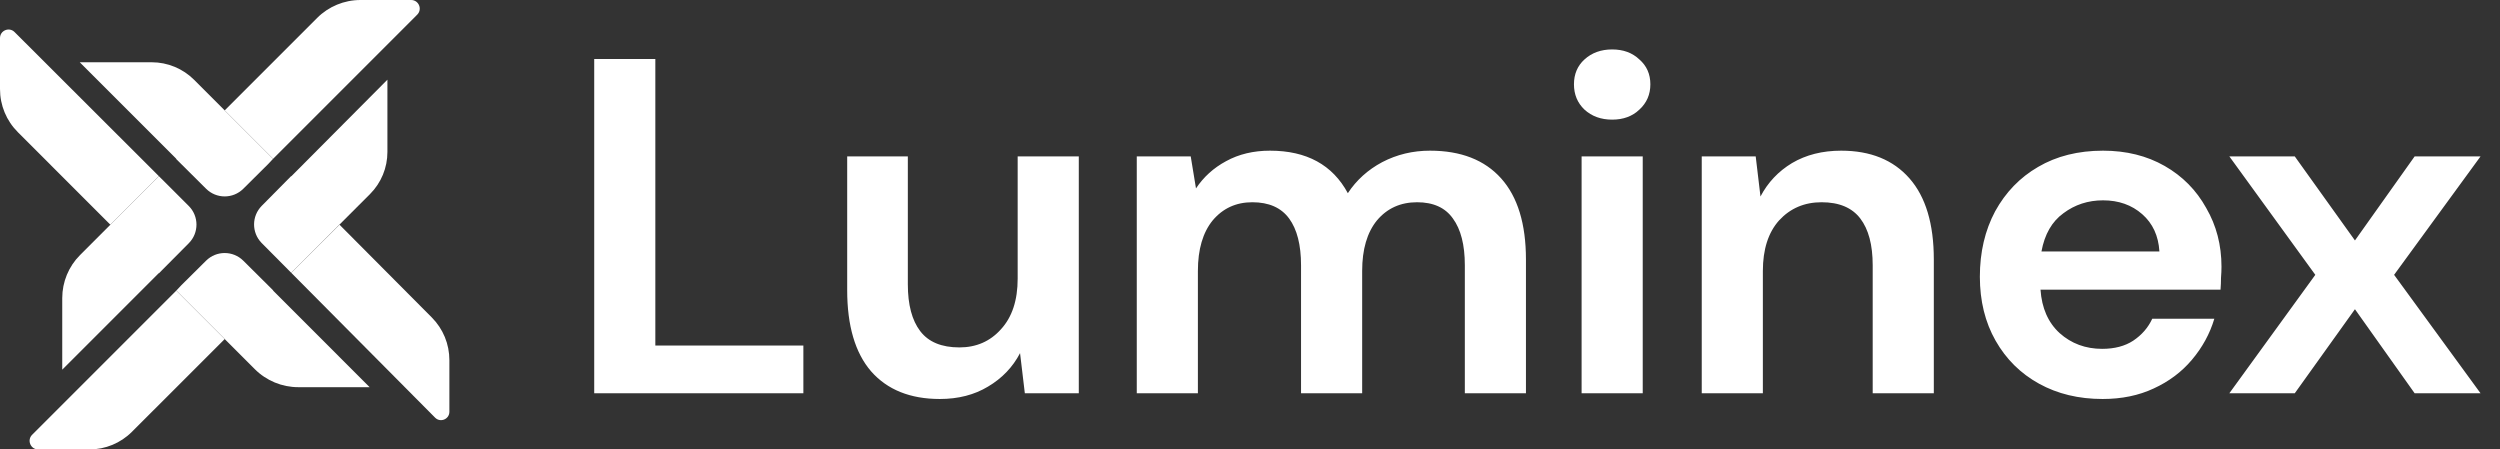 <svg width="178" height="32" viewBox="0 0 178 32" fill="none" xmlns="http://www.w3.org/2000/svg">
<rect x="0" y="0" width="178" height="32" fill="#333333" stroke="none"/>
<path d="M42.308 28V4.2H46.66V24.6H57.2V28H42.308ZM66.916 28.408C64.808 28.408 63.176 27.751 62.02 26.436C60.887 25.121 60.32 23.195 60.32 20.656V11.136H64.638V20.248C64.638 21.699 64.933 22.809 65.522 23.58C66.112 24.351 67.041 24.736 68.31 24.736C69.511 24.736 70.498 24.305 71.268 23.444C72.061 22.583 72.458 21.381 72.458 19.84V11.136H76.81V28H72.968L72.628 25.144C72.107 26.141 71.347 26.935 70.35 27.524C69.376 28.113 68.231 28.408 66.916 28.408ZM80.938 28V11.136H84.78L85.154 13.414C85.698 12.598 86.412 11.952 87.296 11.476C88.202 10.977 89.245 10.728 90.424 10.728C93.03 10.728 94.878 11.737 95.966 13.754C96.578 12.825 97.394 12.088 98.414 11.544C99.456 11 100.59 10.728 101.814 10.728C104.012 10.728 105.701 11.385 106.88 12.7C108.058 14.015 108.648 15.941 108.648 18.48V28H104.296V18.888C104.296 17.437 104.012 16.327 103.446 15.556C102.902 14.785 102.052 14.4 100.896 14.4C99.717 14.4 98.765 14.831 98.04 15.692C97.337 16.553 96.986 17.755 96.986 19.296V28H92.634V18.888C92.634 17.437 92.35 16.327 91.784 15.556C91.217 14.785 90.344 14.4 89.166 14.4C88.01 14.4 87.069 14.831 86.344 15.692C85.641 16.553 85.29 17.755 85.29 19.296V28H80.938ZM114.786 8.518C113.992 8.518 113.335 8.28 112.814 7.804C112.315 7.328 112.066 6.727 112.066 6.002C112.066 5.277 112.315 4.687 112.814 4.234C113.335 3.758 113.992 3.52 114.786 3.52C115.579 3.52 116.225 3.758 116.724 4.234C117.245 4.687 117.506 5.277 117.506 6.002C117.506 6.727 117.245 7.328 116.724 7.804C116.225 8.28 115.579 8.518 114.786 8.518ZM112.61 28V11.136H116.962V28H112.61ZM121.164 28V11.136H125.006L125.346 13.992C125.867 12.995 126.615 12.201 127.59 11.612C128.587 11.023 129.755 10.728 131.092 10.728C133.177 10.728 134.798 11.385 135.954 12.7C137.11 14.015 137.688 15.941 137.688 18.48V28H133.336V18.888C133.336 17.437 133.041 16.327 132.452 15.556C131.863 14.785 130.945 14.4 129.698 14.4C128.474 14.4 127.465 14.831 126.672 15.692C125.901 16.553 125.516 17.755 125.516 19.296V28H121.164ZM149.704 28.408C148.004 28.408 146.496 28.045 145.182 27.32C143.867 26.595 142.836 25.575 142.088 24.26C141.34 22.945 140.966 21.427 140.966 19.704C140.966 17.959 141.328 16.406 142.054 15.046C142.802 13.686 143.822 12.632 145.114 11.884C146.428 11.113 147.97 10.728 149.738 10.728C151.392 10.728 152.854 11.091 154.124 11.816C155.393 12.541 156.379 13.539 157.082 14.808C157.807 16.055 158.17 17.449 158.17 18.99C158.17 19.239 158.158 19.5 158.136 19.772C158.136 20.044 158.124 20.327 158.102 20.622H145.284C145.374 21.937 145.828 22.968 146.644 23.716C147.482 24.464 148.491 24.838 149.67 24.838C150.554 24.838 151.29 24.645 151.88 24.26C152.492 23.852 152.945 23.331 153.24 22.696H157.66C157.342 23.761 156.81 24.736 156.062 25.62C155.336 26.481 154.43 27.161 153.342 27.66C152.276 28.159 151.064 28.408 149.704 28.408ZM149.738 14.264C148.672 14.264 147.732 14.57 146.916 15.182C146.1 15.771 145.578 16.678 145.352 17.902H153.75C153.682 16.791 153.274 15.907 152.526 15.25C151.778 14.593 150.848 14.264 149.738 14.264ZM158.73 28L164.85 19.568L158.73 11.136H163.388L167.672 17.12L171.922 11.136H176.614L170.46 19.568L176.614 28H171.922L167.672 22.016L163.388 28H158.73Z" fill="white"/>
<path d="M29.705 1.045C30.091 0.66 29.818 0 29.272 0H25.667C24.508 0 23.397 0.46 22.577 1.28L15.998 7.86L19.444 11.307L29.705 1.045Z" fill="white"/>
<path d="M12.54 11.318L14.674 13.439C15.407 14.167 16.589 14.167 17.322 13.44L19.076 11.698L19.445 11.307L15.998 7.86L13.824 5.685C13.022 4.883 11.934 4.433 10.8 4.433H5.678L12.552 11.307L12.54 11.318Z" fill="white"/>
<path d="M2.288 30.956C1.903 31.342 2.176 32 2.72 32H6.366C7.501 32 8.589 31.549 9.392 30.746L15.998 24.14L12.551 20.692L2.288 30.956Z" fill="white"/>
<path d="M17.323 18.562C16.589 17.834 15.405 17.833 14.671 18.562L12.919 20.301L12.551 20.692L15.998 24.139L18.142 26.284C18.963 27.105 20.077 27.567 21.238 27.567H26.318L19.444 20.692L19.456 20.681L17.323 18.562Z" fill="white"/>
<path d="M7.859 16.001L5.701 18.159L11.315 12.545L1.036 2.281C0.654 1.899 0 2.17 0 2.711V6.336C0 7.5 0.453 8.594 1.276 9.416L7.859 16.001Z" fill="white"/>
<path d="M4.432 21.222V26.321L11.305 19.447L11.316 19.458L13.443 17.317C14.173 16.583 14.171 15.396 13.438 14.664L11.314 12.544L5.701 18.158C4.888 18.971 4.432 20.073 4.432 21.222Z" fill="white"/>
<path d="M20.738 19.425L30.98 29.738C31.354 30.114 31.996 29.849 31.996 29.319V25.647C31.996 24.495 31.549 23.413 30.739 22.598L24.174 16L20.738 19.425Z" fill="white"/>
<path d="M27.584 10.824V5.674L20.741 12.552L20.729 12.54L18.634 14.658C17.913 15.388 17.908 16.561 18.624 17.296L20.738 19.425L26.352 13.81C27.142 13.017 27.584 11.944 27.584 10.824Z" fill="white"/>
</svg>
